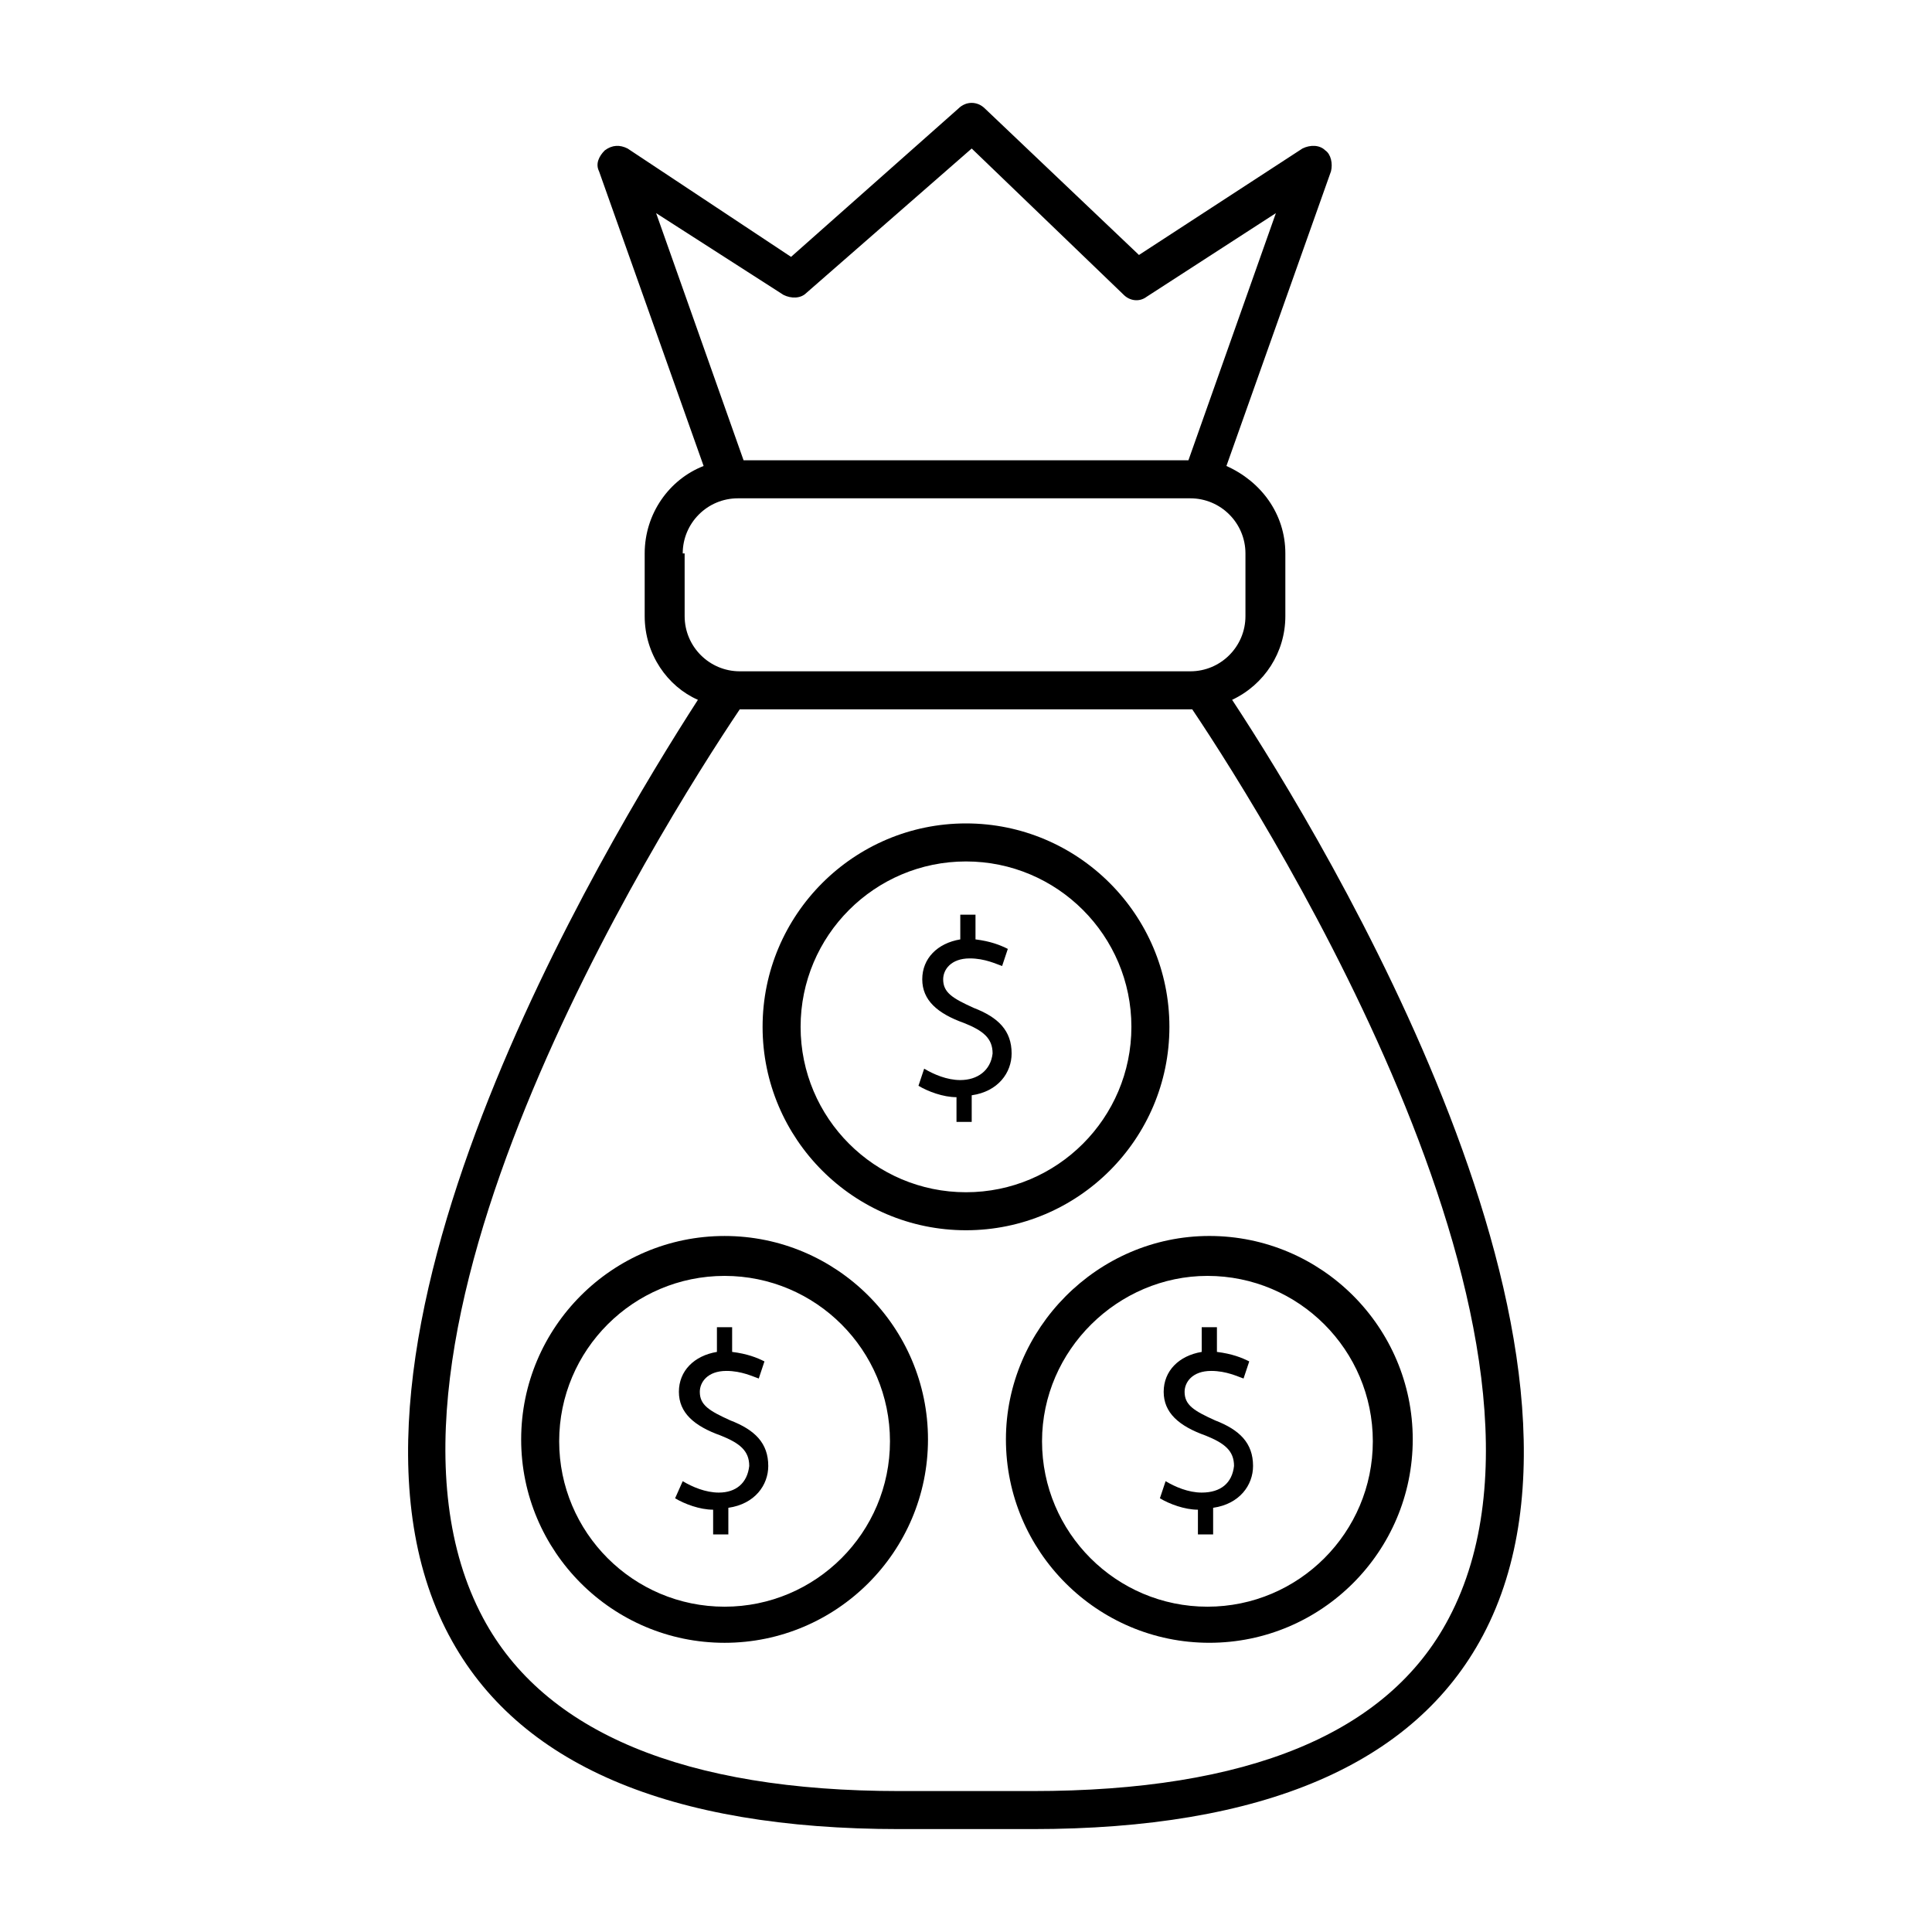 <?xml version="1.0" encoding="UTF-8"?>
<!-- Uploaded to: ICON Repo, www.svgrepo.com, Generator: ICON Repo Mixer Tools -->
<svg fill="#000000" width="800px" height="800px" version="1.1" viewBox="144 144 512 512" xmlns="http://www.w3.org/2000/svg">
 <g>
  <path d="m262.96 577.34c18.137 34.258 58.441 51.387 119.4 51.387h35.266c60.961 0 101.27-17.129 119.4-51.387 39.805-75.066-41.309-209.59-66.5-247.88 8.566-4.031 14.105-12.594 14.105-22.168v-16.625c0-10.578-6.551-19.145-15.617-23.176l27.711-78.09c0.504-2.016 0-4.535-1.512-5.543-1.512-1.512-4.031-1.512-6.047-0.504l-43.328 28.215-40.809-38.793c-2.016-2.016-5.039-2.016-7.055 0l-44.336 39.297-43.324-28.719c-2.016-1.008-4.031-1.008-6.047 0.504-1.512 1.512-2.519 3.527-1.512 5.543l27.711 78.09c-9.07 3.527-15.617 12.594-15.617 23.176v16.625c0 10.078 6.047 18.641 14.105 22.168-24.688 38.289-105.8 172.81-66 247.88zm88.672-355.19c2.016 1.008 4.535 1.008 6.047-0.504l43.832-38.289 40.305 38.793c1.512 1.512 4.031 2.016 6.047 0.504l34.258-22.168-23.176 65.496h-117.89l-23.176-65.496zm-26.703 68.52c0-8.062 6.551-14.609 14.609-14.609h119.91c8.062 0 14.609 6.551 14.609 14.609v16.625c0 8.062-6.551 14.609-14.609 14.609h-119.4c-8.062 0-14.609-6.551-14.609-14.609l-0.004-16.625zm15.117 41.312h119.91c21.664 32.242 106.3 168.27 68.016 240.82-16.121 30.73-53.402 45.848-110.34 45.848h-35.266c-56.93 0-94.211-15.617-110.34-45.848-38.793-72.547 46.352-208.58 68.016-240.82z"/>
  <path d="m400 470.03c29.727 0 53.906-24.184 53.906-53.906 0-29.727-24.184-53.91-53.906-53.91-29.727 0-53.906 24.184-53.906 53.906-0.004 29.727 24.18 53.91 53.906 53.91zm0-97.738c24.184 0 43.832 19.648 43.832 43.832s-19.648 43.832-43.832 43.832-43.832-19.648-43.832-43.832 19.648-43.832 43.832-43.832z"/>
  <path d="m398.49 430.23c-3.527 0-7.055-1.512-9.574-3.023l-1.512 4.535c2.519 1.512 6.551 3.023 10.078 3.023v6.551h4.031v-7.055c7.055-1.008 10.578-6.047 10.578-11.082 0-6.047-3.527-9.574-10.078-12.09-5.543-2.519-8.062-4.031-8.062-7.559 0-2.519 2.016-5.543 7.055-5.543 4.031 0 7.055 1.512 8.566 2.016l1.512-4.535c-2.016-1.008-4.535-2.016-8.566-2.519v-6.551h-4.031v6.551c-6.047 1.008-10.078 5.039-10.078 10.578 0 5.543 4.031 9.07 11.082 11.586 5.039 2.016 7.559 4.031 7.559 8.062-0.5 4.535-4.027 7.055-8.559 7.055z"/>
  <path d="m336.02 579.36c29.727 0 53.906-24.184 53.906-53.906 0-29.727-24.184-53.906-53.906-53.906-29.727 0-53.906 24.184-53.906 53.906-0.004 29.723 24.18 53.906 53.906 53.906zm0-97.234c24.184 0 43.832 19.648 43.832 43.832s-19.648 43.832-43.832 43.832-43.832-19.648-43.832-43.832 19.648-43.832 43.832-43.832z"/>
  <path d="m334.5 539.55c-3.527 0-7.055-1.512-9.574-3.023l-2.016 4.535c2.519 1.512 6.551 3.023 10.078 3.023v6.551h4.031v-7.055c7.055-1.008 10.578-6.047 10.578-11.082 0-6.047-3.527-9.574-10.078-12.09-5.543-2.519-8.062-4.031-8.062-7.559 0-2.519 2.016-5.543 7.055-5.543 4.031 0 7.055 1.512 8.566 2.016l1.512-4.535c-2.016-1.008-4.535-2.016-8.566-2.519v-6.551h-4.031v6.551c-6.047 1.008-10.078 5.039-10.078 10.578 0 5.543 4.031 9.07 11.082 11.586 5.039 2.016 7.559 4.031 7.559 8.062-0.5 4.535-3.519 7.055-8.055 7.055z"/>
  <path d="m410.58 525.45c0 29.727 24.184 53.906 53.906 53.906 29.727 0 53.906-24.184 53.906-53.906 0-29.727-24.184-53.906-53.906-53.906s-53.906 24.688-53.906 53.906zm53.402-43.324c24.184 0 43.832 19.648 43.832 43.832s-19.648 43.832-43.832 43.832c-24.184 0-43.832-19.648-43.832-43.832 0.004-24.184 20.156-43.832 43.832-43.832z"/>
  <path d="m462.47 539.55c-3.527 0-7.055-1.512-9.574-3.023l-1.512 4.535c2.519 1.512 6.551 3.023 10.078 3.023v6.551h4.031v-7.055c7.055-1.008 10.578-6.047 10.578-11.082 0-6.047-3.527-9.574-10.078-12.09-5.543-2.519-8.062-4.031-8.062-7.559 0-2.519 2.016-5.543 7.055-5.543 4.031 0 7.055 1.512 8.566 2.016l1.512-4.535c-2.016-1.008-4.535-2.016-8.566-2.519v-6.551h-4.031v6.551c-6.047 1.008-10.078 5.039-10.078 10.578 0 5.543 4.031 9.07 11.082 11.586 5.039 2.016 7.559 4.031 7.559 8.062-0.5 4.535-3.523 7.055-8.559 7.055z"/>
 </g>
</svg>